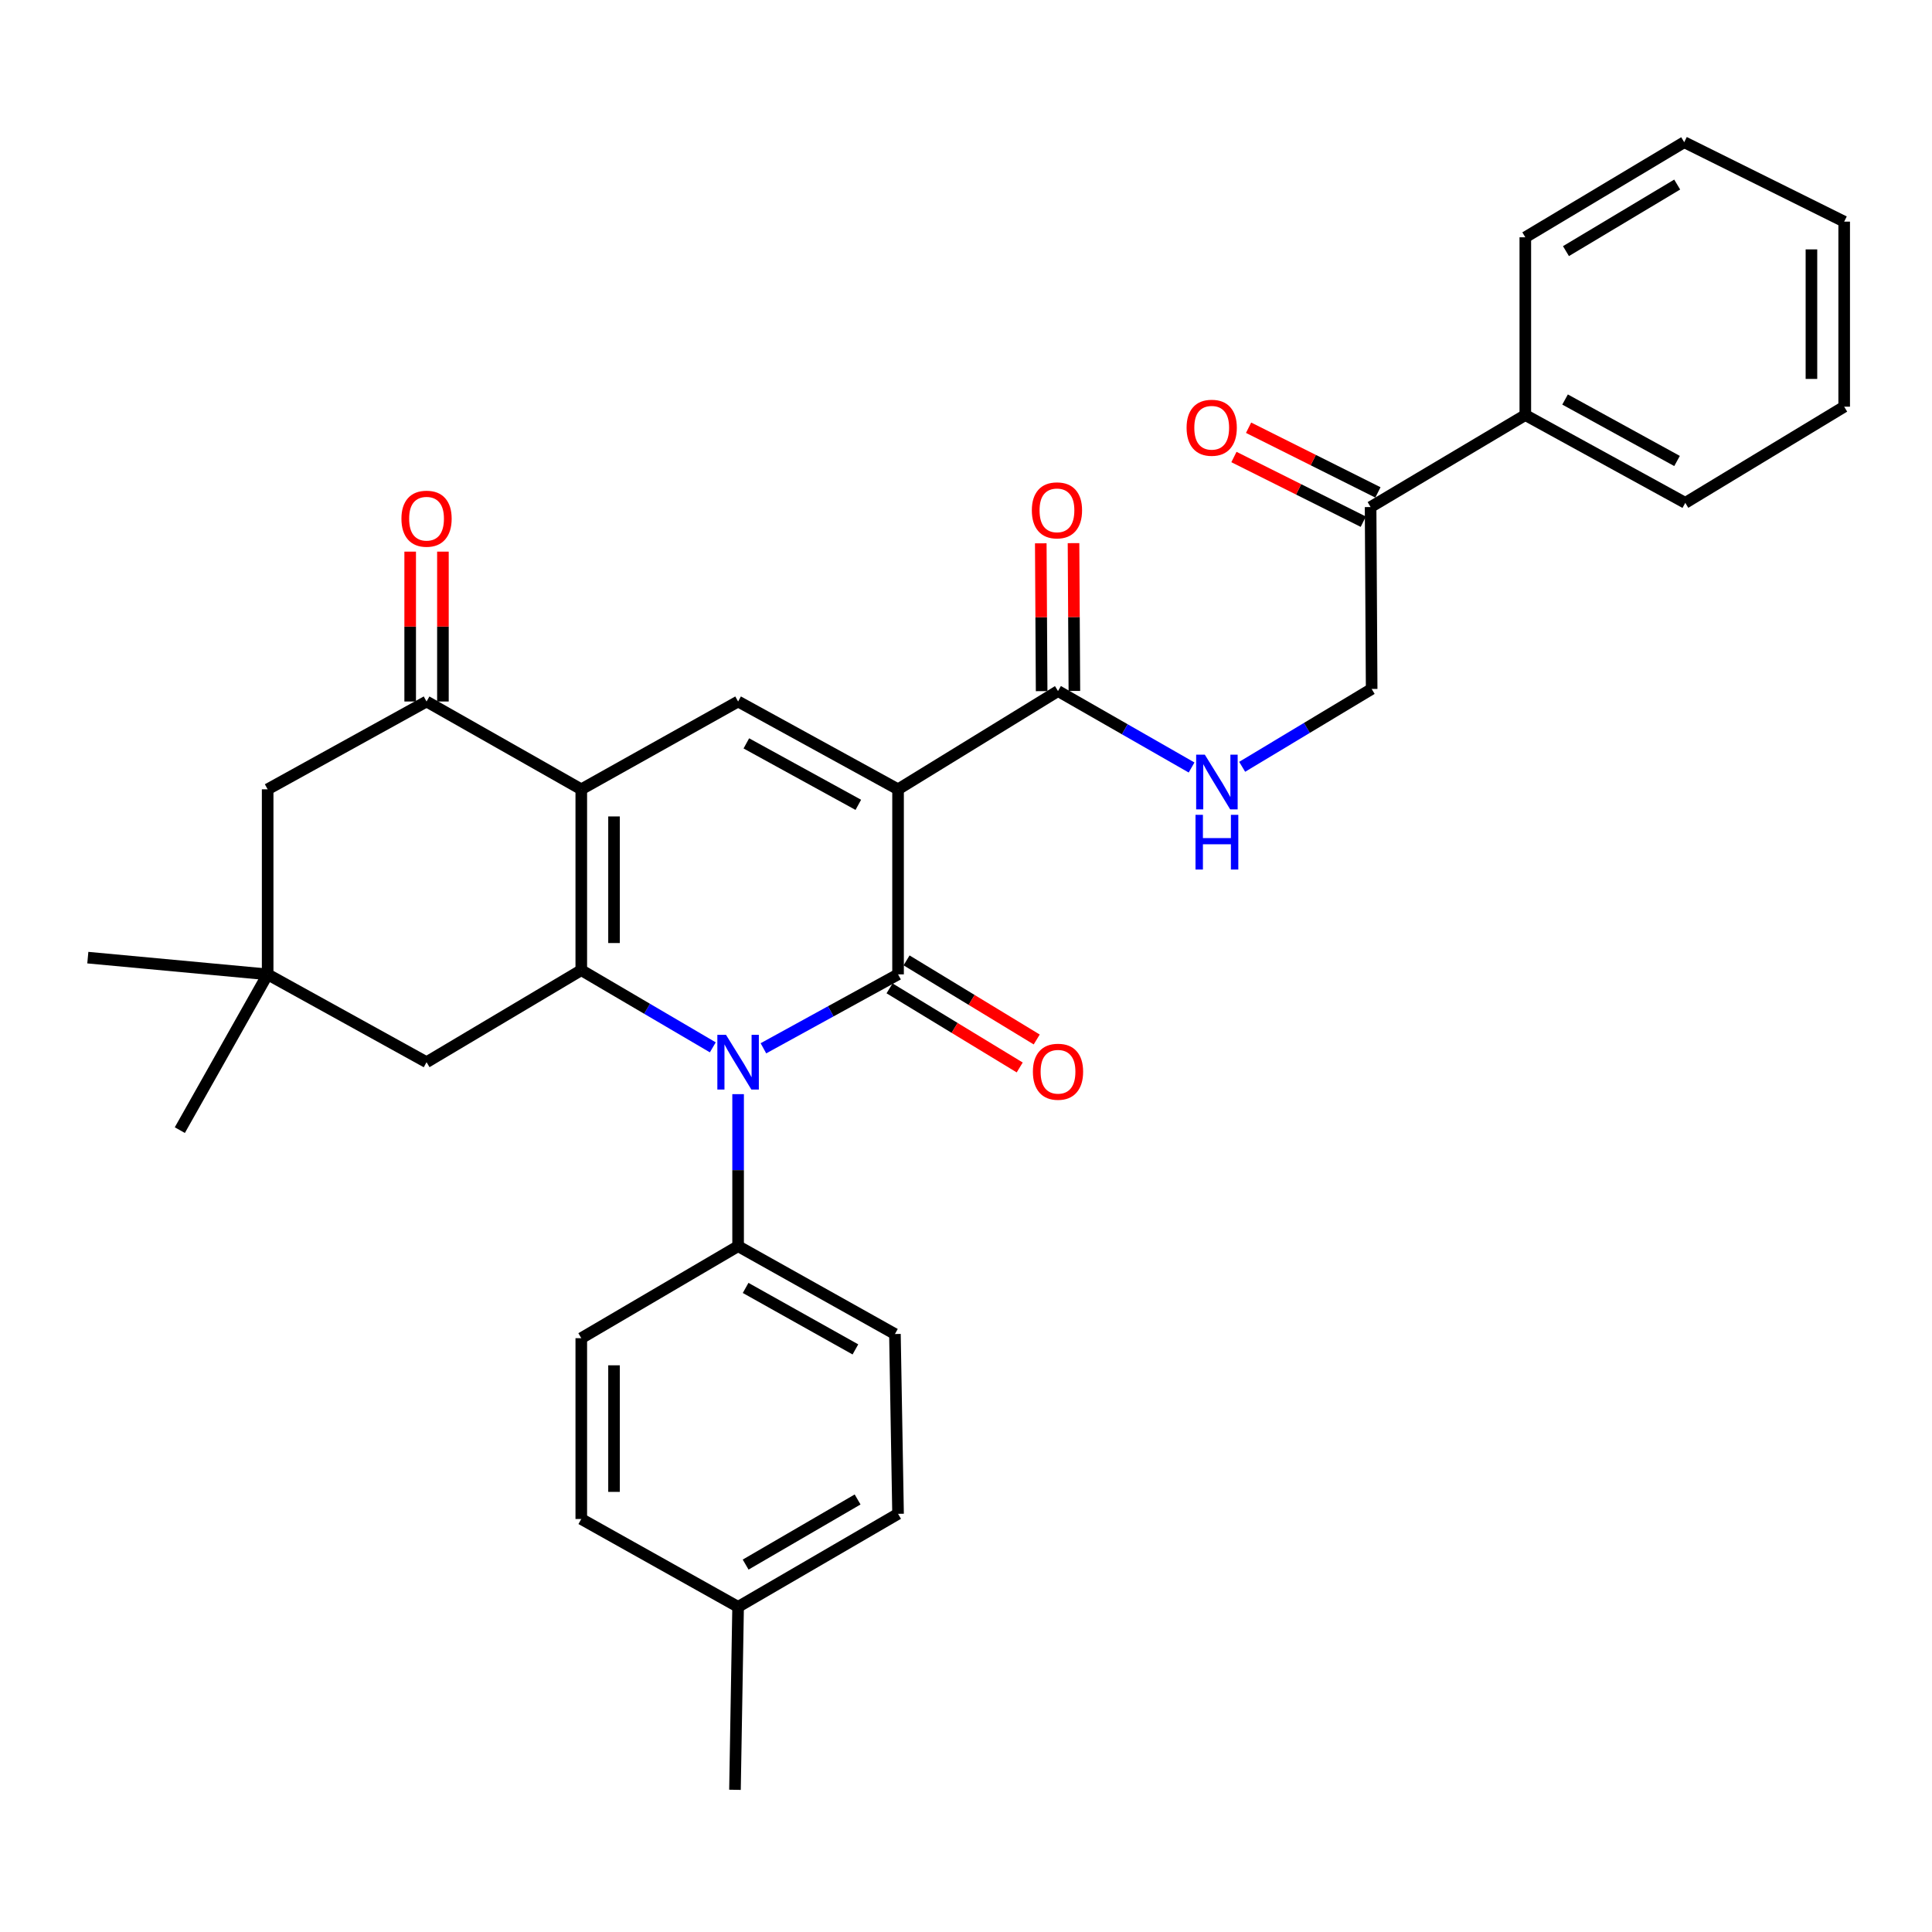 <?xml version='1.0' encoding='iso-8859-1'?>
<svg version='1.1' baseProfile='full'
              xmlns='http://www.w3.org/2000/svg'
                      xmlns:rdkit='http://www.rdkit.org/xml'
                      xmlns:xlink='http://www.w3.org/1999/xlink'
                  xml:space='preserve'
width='1000px' height='1000px' viewBox='0 0 1000 1000'>
<!-- END OF HEADER -->
<rect style='opacity:1.0;fill:#FFFFFF;stroke:none' width='1000' height='1000' x='0' y='0'> </rect>
<path class='bond-0' d='M 464.833,408.547 L 464.833,504.331' style='fill:none;fill-rule:evenodd;stroke:#000000;stroke-width:6px;stroke-linecap:butt;stroke-linejoin:miter;stroke-opacity:1' />
<path class='bond-4' d='M 464.833,408.547 L 382.042,363.098' style='fill:none;fill-rule:evenodd;stroke:#000000;stroke-width:6px;stroke-linecap:butt;stroke-linejoin:miter;stroke-opacity:1' />
<path class='bond-4' d='M 444.259,416.586 L 386.305,384.772' style='fill:none;fill-rule:evenodd;stroke:#000000;stroke-width:6px;stroke-linecap:butt;stroke-linejoin:miter;stroke-opacity:1' />
<path class='bond-6' d='M 464.833,408.547 L 547.624,357.684' style='fill:none;fill-rule:evenodd;stroke:#000000;stroke-width:6px;stroke-linecap:butt;stroke-linejoin:miter;stroke-opacity:1' />
<path class='bond-1' d='M 464.833,504.331 L 429.988,523.464' style='fill:none;fill-rule:evenodd;stroke:#000000;stroke-width:6px;stroke-linecap:butt;stroke-linejoin:miter;stroke-opacity:1' />
<path class='bond-1' d='M 429.988,523.464 L 395.143,542.596' style='fill:none;fill-rule:evenodd;stroke:#0000FF;stroke-width:6px;stroke-linecap:butt;stroke-linejoin:miter;stroke-opacity:1' />
<path class='bond-11' d='M 460.432,511.573 L 494.116,532.045' style='fill:none;fill-rule:evenodd;stroke:#000000;stroke-width:6px;stroke-linecap:butt;stroke-linejoin:miter;stroke-opacity:1' />
<path class='bond-11' d='M 494.116,532.045 L 527.801,552.517' style='fill:none;fill-rule:evenodd;stroke:#FF0000;stroke-width:6px;stroke-linecap:butt;stroke-linejoin:miter;stroke-opacity:1' />
<path class='bond-11' d='M 469.234,497.09 L 502.918,517.562' style='fill:none;fill-rule:evenodd;stroke:#000000;stroke-width:6px;stroke-linecap:butt;stroke-linejoin:miter;stroke-opacity:1' />
<path class='bond-11' d='M 502.918,517.562 L 536.603,538.034' style='fill:none;fill-rule:evenodd;stroke:#FF0000;stroke-width:6px;stroke-linecap:butt;stroke-linejoin:miter;stroke-opacity:1' />
<path class='bond-8' d='M 382.042,566.33 L 382.042,605.674' style='fill:none;fill-rule:evenodd;stroke:#0000FF;stroke-width:6px;stroke-linecap:butt;stroke-linejoin:miter;stroke-opacity:1' />
<path class='bond-8' d='M 382.042,605.674 L 382.042,645.018' style='fill:none;fill-rule:evenodd;stroke:#000000;stroke-width:6px;stroke-linecap:butt;stroke-linejoin:miter;stroke-opacity:1' />
<path class='bond-32' d='M 368.949,542.106 L 334.91,522.131' style='fill:none;fill-rule:evenodd;stroke:#0000FF;stroke-width:6px;stroke-linecap:butt;stroke-linejoin:miter;stroke-opacity:1' />
<path class='bond-32' d='M 334.91,522.131 L 300.87,502.156' style='fill:none;fill-rule:evenodd;stroke:#000000;stroke-width:6px;stroke-linecap:butt;stroke-linejoin:miter;stroke-opacity:1' />
<path class='bond-2' d='M 300.87,408.547 L 382.042,363.098' style='fill:none;fill-rule:evenodd;stroke:#000000;stroke-width:6px;stroke-linecap:butt;stroke-linejoin:miter;stroke-opacity:1' />
<path class='bond-3' d='M 300.87,408.547 L 300.87,502.156' style='fill:none;fill-rule:evenodd;stroke:#000000;stroke-width:6px;stroke-linecap:butt;stroke-linejoin:miter;stroke-opacity:1' />
<path class='bond-3' d='M 317.818,422.588 L 317.818,488.115' style='fill:none;fill-rule:evenodd;stroke:#000000;stroke-width:6px;stroke-linecap:butt;stroke-linejoin:miter;stroke-opacity:1' />
<path class='bond-5' d='M 300.87,408.547 L 220.782,363.098' style='fill:none;fill-rule:evenodd;stroke:#000000;stroke-width:6px;stroke-linecap:butt;stroke-linejoin:miter;stroke-opacity:1' />
<path class='bond-7' d='M 300.87,502.156 L 220.782,549.789' style='fill:none;fill-rule:evenodd;stroke:#000000;stroke-width:6px;stroke-linecap:butt;stroke-linejoin:miter;stroke-opacity:1' />
<path class='bond-12' d='M 220.782,363.098 L 138.537,408.547' style='fill:none;fill-rule:evenodd;stroke:#000000;stroke-width:6px;stroke-linecap:butt;stroke-linejoin:miter;stroke-opacity:1' />
<path class='bond-14' d='M 229.256,363.098 L 229.256,324.311' style='fill:none;fill-rule:evenodd;stroke:#000000;stroke-width:6px;stroke-linecap:butt;stroke-linejoin:miter;stroke-opacity:1' />
<path class='bond-14' d='M 229.256,324.311 L 229.256,285.524' style='fill:none;fill-rule:evenodd;stroke:#FF0000;stroke-width:6px;stroke-linecap:butt;stroke-linejoin:miter;stroke-opacity:1' />
<path class='bond-14' d='M 212.308,363.098 L 212.308,324.311' style='fill:none;fill-rule:evenodd;stroke:#000000;stroke-width:6px;stroke-linecap:butt;stroke-linejoin:miter;stroke-opacity:1' />
<path class='bond-14' d='M 212.308,324.311 L 212.308,285.524' style='fill:none;fill-rule:evenodd;stroke:#FF0000;stroke-width:6px;stroke-linecap:butt;stroke-linejoin:miter;stroke-opacity:1' />
<path class='bond-9' d='M 547.624,357.684 L 582.192,377.471' style='fill:none;fill-rule:evenodd;stroke:#000000;stroke-width:6px;stroke-linecap:butt;stroke-linejoin:miter;stroke-opacity:1' />
<path class='bond-9' d='M 582.192,377.471 L 616.76,397.258' style='fill:none;fill-rule:evenodd;stroke:#0000FF;stroke-width:6px;stroke-linecap:butt;stroke-linejoin:miter;stroke-opacity:1' />
<path class='bond-16' d='M 556.098,357.634 L 555.875,319.38' style='fill:none;fill-rule:evenodd;stroke:#000000;stroke-width:6px;stroke-linecap:butt;stroke-linejoin:miter;stroke-opacity:1' />
<path class='bond-16' d='M 555.875,319.38 L 555.651,281.125' style='fill:none;fill-rule:evenodd;stroke:#FF0000;stroke-width:6px;stroke-linecap:butt;stroke-linejoin:miter;stroke-opacity:1' />
<path class='bond-16' d='M 539.15,357.733 L 538.927,319.479' style='fill:none;fill-rule:evenodd;stroke:#000000;stroke-width:6px;stroke-linecap:butt;stroke-linejoin:miter;stroke-opacity:1' />
<path class='bond-16' d='M 538.927,319.479 L 538.704,281.224' style='fill:none;fill-rule:evenodd;stroke:#FF0000;stroke-width:6px;stroke-linecap:butt;stroke-linejoin:miter;stroke-opacity:1' />
<path class='bond-33' d='M 220.782,549.789 L 138.537,504.331' style='fill:none;fill-rule:evenodd;stroke:#000000;stroke-width:6px;stroke-linecap:butt;stroke-linejoin:miter;stroke-opacity:1' />
<path class='bond-19' d='M 382.042,645.018 L 463.213,690.486' style='fill:none;fill-rule:evenodd;stroke:#000000;stroke-width:6px;stroke-linecap:butt;stroke-linejoin:miter;stroke-opacity:1' />
<path class='bond-19' d='M 385.935,666.625 L 442.755,698.452' style='fill:none;fill-rule:evenodd;stroke:#000000;stroke-width:6px;stroke-linecap:butt;stroke-linejoin:miter;stroke-opacity:1' />
<path class='bond-20' d='M 382.042,645.018 L 300.87,692.642' style='fill:none;fill-rule:evenodd;stroke:#000000;stroke-width:6px;stroke-linecap:butt;stroke-linejoin:miter;stroke-opacity:1' />
<path class='bond-15' d='M 642.945,396.899 L 676.456,376.75' style='fill:none;fill-rule:evenodd;stroke:#0000FF;stroke-width:6px;stroke-linecap:butt;stroke-linejoin:miter;stroke-opacity:1' />
<path class='bond-15' d='M 676.456,376.75 L 709.967,356.601' style='fill:none;fill-rule:evenodd;stroke:#000000;stroke-width:6px;stroke-linecap:butt;stroke-linejoin:miter;stroke-opacity:1' />
<path class='bond-10' d='M 138.537,504.331 L 138.537,408.547' style='fill:none;fill-rule:evenodd;stroke:#000000;stroke-width:6px;stroke-linecap:butt;stroke-linejoin:miter;stroke-opacity:1' />
<path class='bond-24' d='M 138.537,504.331 L 93.078,584.957' style='fill:none;fill-rule:evenodd;stroke:#000000;stroke-width:6px;stroke-linecap:butt;stroke-linejoin:miter;stroke-opacity:1' />
<path class='bond-25' d='M 138.537,504.331 L 45.455,495.669' style='fill:none;fill-rule:evenodd;stroke:#000000;stroke-width:6px;stroke-linecap:butt;stroke-linejoin:miter;stroke-opacity:1' />
<path class='bond-13' d='M 709.421,262.455 L 709.967,356.601' style='fill:none;fill-rule:evenodd;stroke:#000000;stroke-width:6px;stroke-linecap:butt;stroke-linejoin:miter;stroke-opacity:1' />
<path class='bond-17' d='M 713.212,254.876 L 679.739,238.134' style='fill:none;fill-rule:evenodd;stroke:#000000;stroke-width:6px;stroke-linecap:butt;stroke-linejoin:miter;stroke-opacity:1' />
<path class='bond-17' d='M 679.739,238.134 L 646.266,221.392' style='fill:none;fill-rule:evenodd;stroke:#FF0000;stroke-width:6px;stroke-linecap:butt;stroke-linejoin:miter;stroke-opacity:1' />
<path class='bond-17' d='M 705.63,270.034 L 672.157,253.292' style='fill:none;fill-rule:evenodd;stroke:#000000;stroke-width:6px;stroke-linecap:butt;stroke-linejoin:miter;stroke-opacity:1' />
<path class='bond-17' d='M 672.157,253.292 L 638.684,236.549' style='fill:none;fill-rule:evenodd;stroke:#FF0000;stroke-width:6px;stroke-linecap:butt;stroke-linejoin:miter;stroke-opacity:1' />
<path class='bond-18' d='M 709.421,262.455 L 789.5,214.831' style='fill:none;fill-rule:evenodd;stroke:#000000;stroke-width:6px;stroke-linecap:butt;stroke-linejoin:miter;stroke-opacity:1' />
<path class='bond-26' d='M 789.5,214.831 L 872.301,260.28' style='fill:none;fill-rule:evenodd;stroke:#000000;stroke-width:6px;stroke-linecap:butt;stroke-linejoin:miter;stroke-opacity:1' />
<path class='bond-26' d='M 810.075,206.791 L 868.035,238.606' style='fill:none;fill-rule:evenodd;stroke:#000000;stroke-width:6px;stroke-linecap:butt;stroke-linejoin:miter;stroke-opacity:1' />
<path class='bond-27' d='M 789.5,214.831 L 789.5,122.822' style='fill:none;fill-rule:evenodd;stroke:#000000;stroke-width:6px;stroke-linecap:butt;stroke-linejoin:miter;stroke-opacity:1' />
<path class='bond-22' d='M 463.213,690.486 L 464.833,783.55' style='fill:none;fill-rule:evenodd;stroke:#000000;stroke-width:6px;stroke-linecap:butt;stroke-linejoin:miter;stroke-opacity:1' />
<path class='bond-21' d='M 300.87,692.642 L 300.87,786.233' style='fill:none;fill-rule:evenodd;stroke:#000000;stroke-width:6px;stroke-linecap:butt;stroke-linejoin:miter;stroke-opacity:1' />
<path class='bond-21' d='M 317.818,706.681 L 317.818,772.194' style='fill:none;fill-rule:evenodd;stroke:#000000;stroke-width:6px;stroke-linecap:butt;stroke-linejoin:miter;stroke-opacity:1' />
<path class='bond-23' d='M 300.87,786.233 L 382.042,831.701' style='fill:none;fill-rule:evenodd;stroke:#000000;stroke-width:6px;stroke-linecap:butt;stroke-linejoin:miter;stroke-opacity:1' />
<path class='bond-34' d='M 464.833,783.55 L 382.042,831.701' style='fill:none;fill-rule:evenodd;stroke:#000000;stroke-width:6px;stroke-linecap:butt;stroke-linejoin:miter;stroke-opacity:1' />
<path class='bond-34' d='M 443.894,776.122 L 385.94,809.828' style='fill:none;fill-rule:evenodd;stroke:#000000;stroke-width:6px;stroke-linecap:butt;stroke-linejoin:miter;stroke-opacity:1' />
<path class='bond-28' d='M 382.042,831.701 L 380.422,926.402' style='fill:none;fill-rule:evenodd;stroke:#000000;stroke-width:6px;stroke-linecap:butt;stroke-linejoin:miter;stroke-opacity:1' />
<path class='bond-30' d='M 872.301,260.28 L 954.545,210.5' style='fill:none;fill-rule:evenodd;stroke:#000000;stroke-width:6px;stroke-linecap:butt;stroke-linejoin:miter;stroke-opacity:1' />
<path class='bond-29' d='M 789.5,122.822 L 871.745,73.598' style='fill:none;fill-rule:evenodd;stroke:#000000;stroke-width:6px;stroke-linecap:butt;stroke-linejoin:miter;stroke-opacity:1' />
<path class='bond-29' d='M 810.541,129.981 L 868.112,95.524' style='fill:none;fill-rule:evenodd;stroke:#000000;stroke-width:6px;stroke-linecap:butt;stroke-linejoin:miter;stroke-opacity:1' />
<path class='bond-31' d='M 871.745,73.598 L 954.545,114.715' style='fill:none;fill-rule:evenodd;stroke:#000000;stroke-width:6px;stroke-linecap:butt;stroke-linejoin:miter;stroke-opacity:1' />
<path class='bond-35' d='M 954.545,210.5 L 954.545,114.715' style='fill:none;fill-rule:evenodd;stroke:#000000;stroke-width:6px;stroke-linecap:butt;stroke-linejoin:miter;stroke-opacity:1' />
<path class='bond-35' d='M 937.597,196.132 L 937.597,129.083' style='fill:none;fill-rule:evenodd;stroke:#000000;stroke-width:6px;stroke-linecap:butt;stroke-linejoin:miter;stroke-opacity:1' />
<path  class='atom-2' d='M 375.782 535.629
L 385.062 550.629
Q 385.982 552.109, 387.462 554.789
Q 388.942 557.469, 389.022 557.629
L 389.022 535.629
L 392.782 535.629
L 392.782 563.949
L 388.902 563.949
L 378.942 547.549
Q 377.782 545.629, 376.542 543.429
Q 375.342 541.229, 374.982 540.549
L 374.982 563.949
L 371.302 563.949
L 371.302 535.629
L 375.782 535.629
' fill='#0000FF'/>
<path  class='atom-10' d='M 623.609 390.602
L 632.889 405.602
Q 633.809 407.082, 635.289 409.762
Q 636.769 412.442, 636.849 412.602
L 636.849 390.602
L 640.609 390.602
L 640.609 418.922
L 636.729 418.922
L 626.769 402.522
Q 625.609 400.602, 624.369 398.402
Q 623.169 396.202, 622.809 395.522
L 622.809 418.922
L 619.129 418.922
L 619.129 390.602
L 623.609 390.602
' fill='#0000FF'/>
<path  class='atom-10' d='M 618.789 421.754
L 622.629 421.754
L 622.629 433.794
L 637.109 433.794
L 637.109 421.754
L 640.949 421.754
L 640.949 450.074
L 637.109 450.074
L 637.109 436.994
L 622.629 436.994
L 622.629 450.074
L 618.789 450.074
L 618.789 421.754
' fill='#0000FF'/>
<path  class='atom-12' d='M 534.624 554.728
Q 534.624 547.928, 537.984 544.128
Q 541.344 540.328, 547.624 540.328
Q 553.904 540.328, 557.264 544.128
Q 560.624 547.928, 560.624 554.728
Q 560.624 561.608, 557.224 565.528
Q 553.824 569.408, 547.624 569.408
Q 541.384 569.408, 537.984 565.528
Q 534.624 561.648, 534.624 554.728
M 547.624 566.208
Q 551.944 566.208, 554.264 563.328
Q 556.624 560.408, 556.624 554.728
Q 556.624 549.168, 554.264 546.368
Q 551.944 543.528, 547.624 543.528
Q 543.304 543.528, 540.944 546.328
Q 538.624 549.128, 538.624 554.728
Q 538.624 560.448, 540.944 563.328
Q 543.304 566.208, 547.624 566.208
' fill='#FF0000'/>
<path  class='atom-15' d='M 207.782 268.476
Q 207.782 261.676, 211.142 257.876
Q 214.502 254.076, 220.782 254.076
Q 227.062 254.076, 230.422 257.876
Q 233.782 261.676, 233.782 268.476
Q 233.782 275.356, 230.382 279.276
Q 226.982 283.156, 220.782 283.156
Q 214.542 283.156, 211.142 279.276
Q 207.782 275.396, 207.782 268.476
M 220.782 279.956
Q 225.102 279.956, 227.422 277.076
Q 229.782 274.156, 229.782 268.476
Q 229.782 262.916, 227.422 260.116
Q 225.102 257.276, 220.782 257.276
Q 216.462 257.276, 214.102 260.076
Q 211.782 262.876, 211.782 268.476
Q 211.782 274.196, 214.102 277.076
Q 216.462 279.956, 220.782 279.956
' fill='#FF0000'/>
<path  class='atom-17' d='M 534.078 264.154
Q 534.078 257.354, 537.438 253.554
Q 540.798 249.754, 547.078 249.754
Q 553.358 249.754, 556.718 253.554
Q 560.078 257.354, 560.078 264.154
Q 560.078 271.034, 556.678 274.954
Q 553.278 278.834, 547.078 278.834
Q 540.838 278.834, 537.438 274.954
Q 534.078 271.074, 534.078 264.154
M 547.078 275.634
Q 551.398 275.634, 553.718 272.754
Q 556.078 269.834, 556.078 264.154
Q 556.078 258.594, 553.718 255.794
Q 551.398 252.954, 547.078 252.954
Q 542.758 252.954, 540.398 255.754
Q 538.078 258.554, 538.078 264.154
Q 538.078 269.874, 540.398 272.754
Q 542.758 275.634, 547.078 275.634
' fill='#FF0000'/>
<path  class='atom-18' d='M 614.176 221.398
Q 614.176 214.598, 617.536 210.798
Q 620.896 206.998, 627.176 206.998
Q 633.456 206.998, 636.816 210.798
Q 640.176 214.598, 640.176 221.398
Q 640.176 228.278, 636.776 232.198
Q 633.376 236.078, 627.176 236.078
Q 620.936 236.078, 617.536 232.198
Q 614.176 228.318, 614.176 221.398
M 627.176 232.878
Q 631.496 232.878, 633.816 229.998
Q 636.176 227.078, 636.176 221.398
Q 636.176 215.838, 633.816 213.038
Q 631.496 210.198, 627.176 210.198
Q 622.856 210.198, 620.496 212.998
Q 618.176 215.798, 618.176 221.398
Q 618.176 227.118, 620.496 229.998
Q 622.856 232.878, 627.176 232.878
' fill='#FF0000'/>
</svg>
